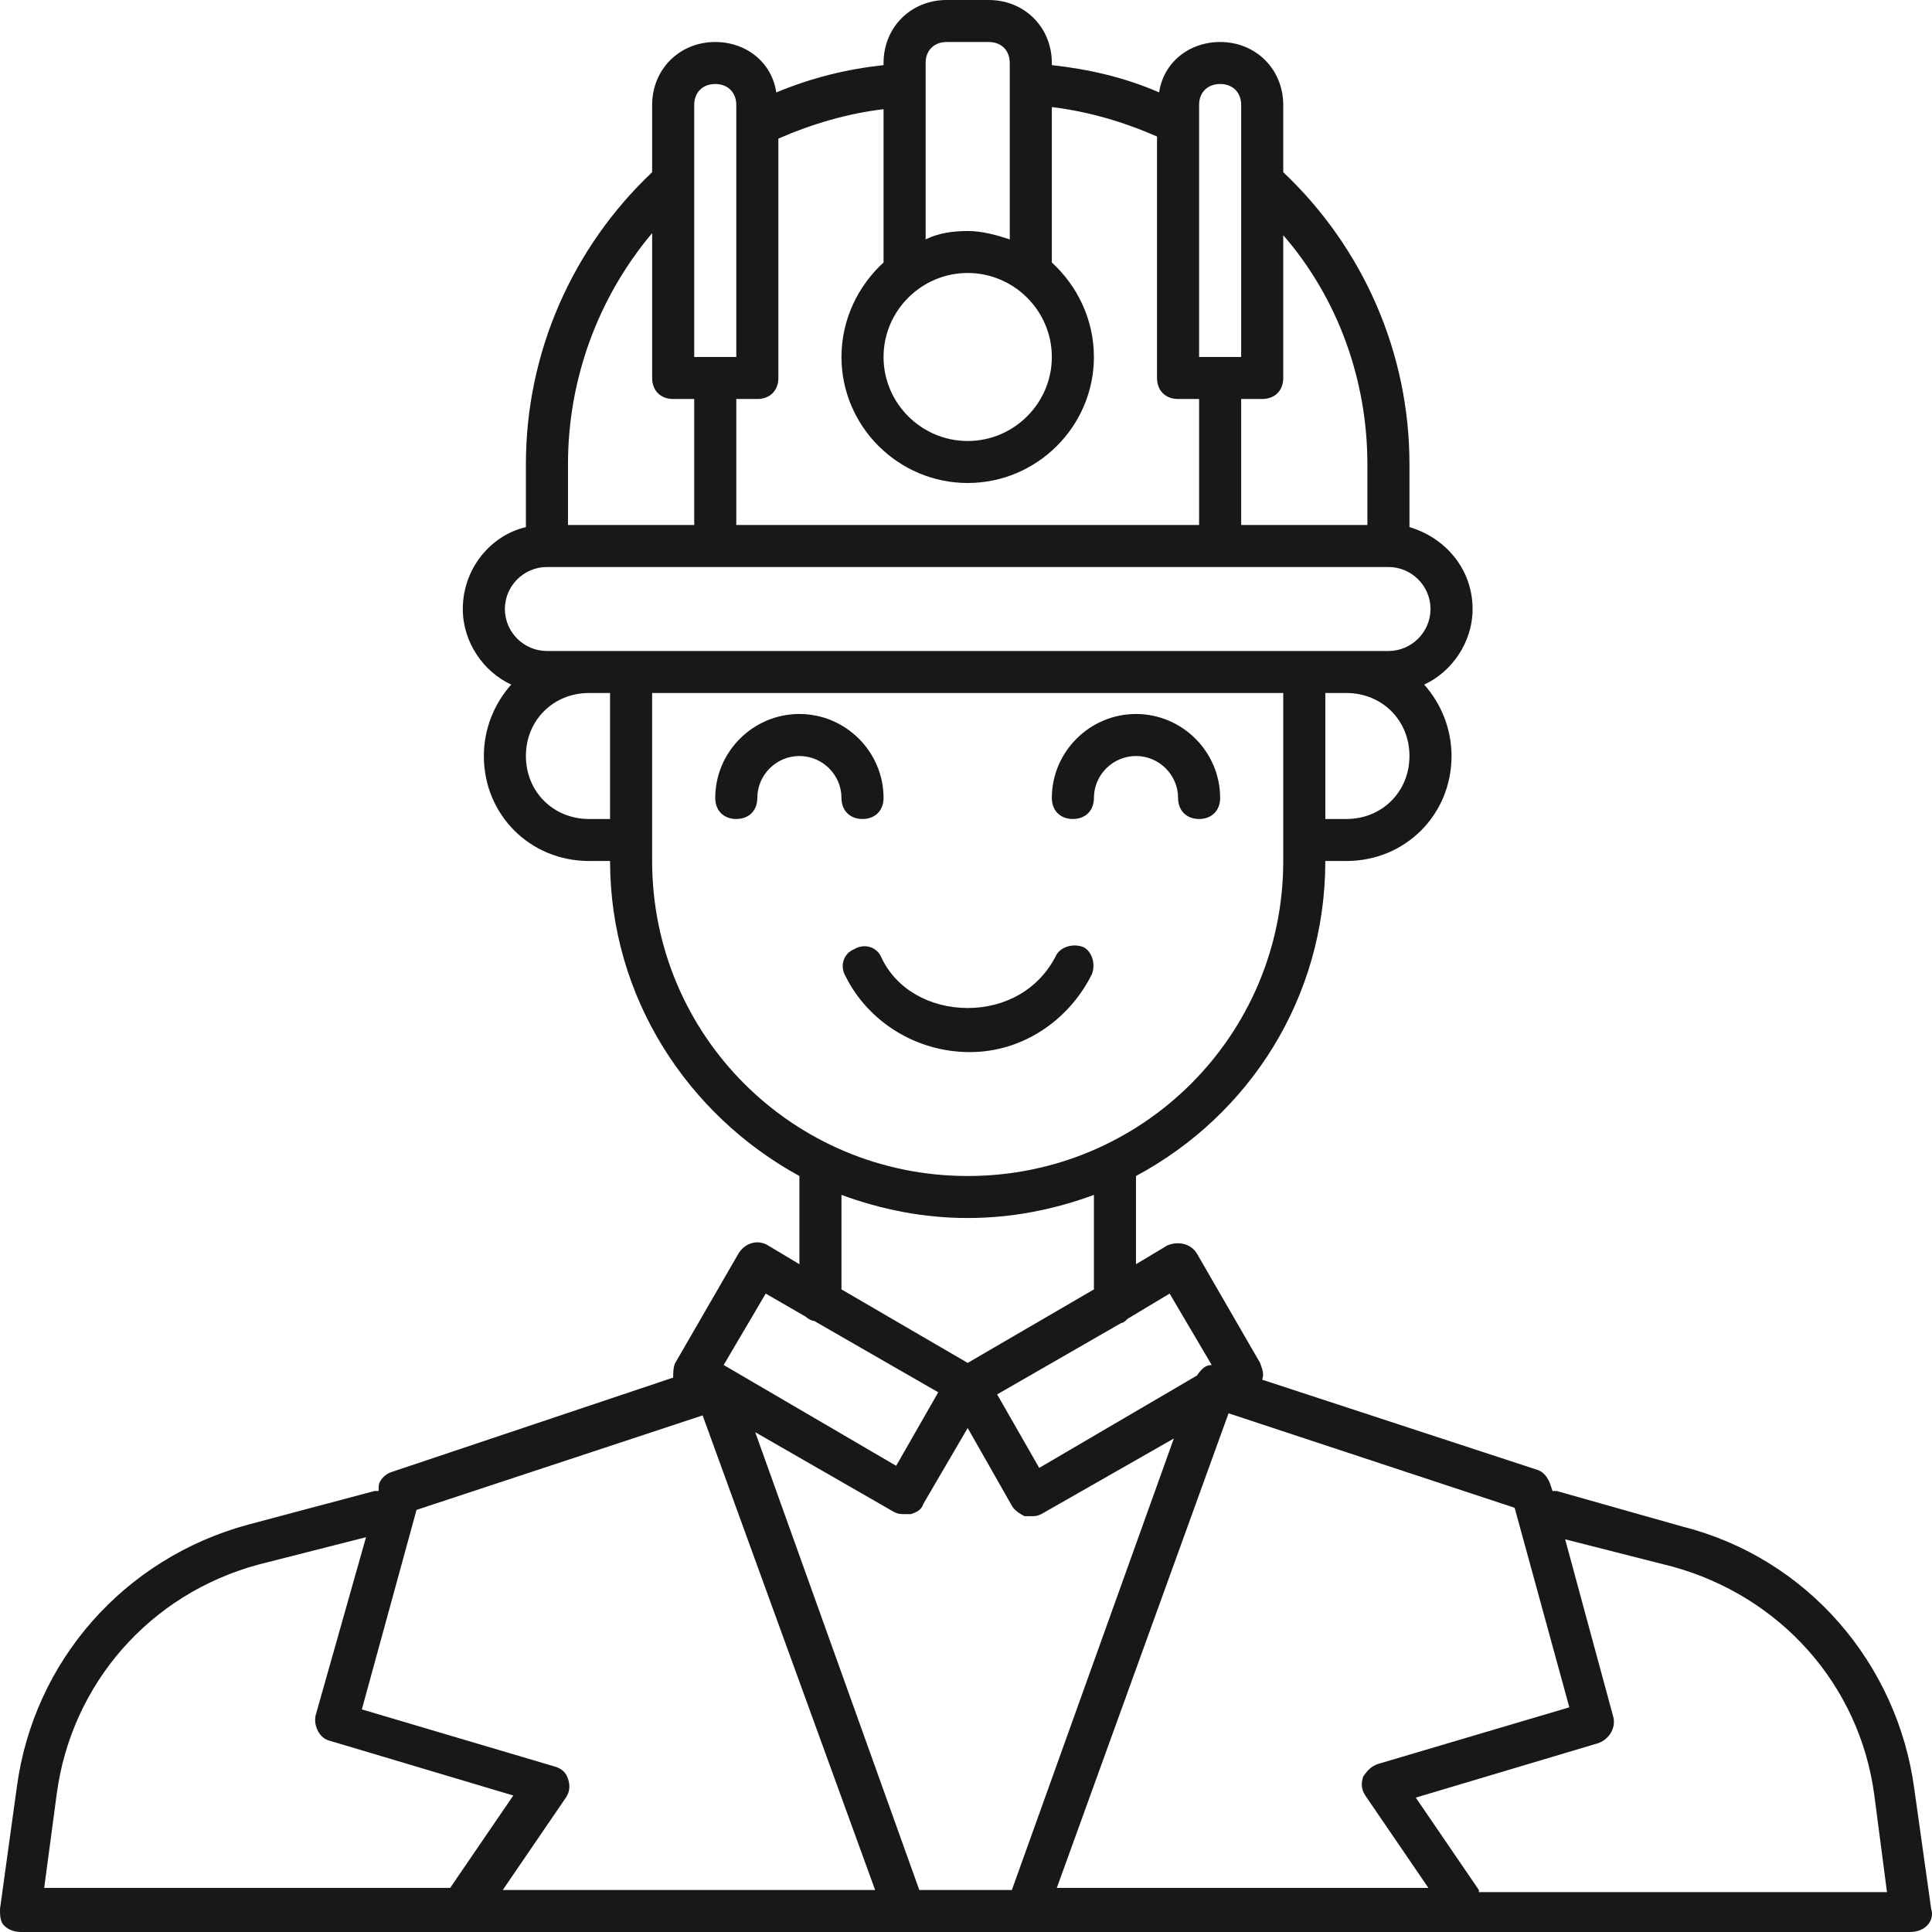 <svg xmlns="http://www.w3.org/2000/svg" width="77" height="77" viewBox="0 0 77 77" fill="none"><path d="M34.375 32.641C34.878 32.641 35.214 32.306 35.214 31.804C35.214 29.963 33.705 28.456 31.86 28.456C30.015 28.456 28.506 29.963 28.506 31.804C28.506 32.306 28.842 32.641 29.345 32.641C29.848 32.641 30.183 32.306 30.183 31.804C30.183 30.884 30.938 30.131 31.86 30.131C32.782 30.131 33.537 30.884 33.537 31.804C33.537 32.306 33.872 32.641 34.375 32.641Z" fill="#181818"></path><path d="M43.514 38.835C43.682 38.416 43.514 37.914 43.179 37.747C42.76 37.579 42.257 37.747 42.089 38.082C41.418 39.421 40.077 40.174 38.568 40.174C37.058 40.174 35.717 39.421 35.13 38.165C34.962 37.747 34.459 37.579 34.04 37.831C33.621 37.998 33.453 38.5 33.705 38.919C34.627 40.76 36.555 41.932 38.651 41.932C40.747 41.932 42.592 40.676 43.514 38.835Z" fill="#181818"></path><path d="M42.76 32.641C43.263 32.641 43.598 32.306 43.598 31.804C43.598 30.884 44.353 30.131 45.275 30.131C46.197 30.131 46.952 30.884 46.952 31.804C46.952 32.306 47.287 32.641 47.79 32.641C48.293 32.641 48.629 32.306 48.629 31.804C48.629 29.963 47.119 28.456 45.275 28.456C43.43 28.456 41.921 29.963 41.921 31.804C41.921 32.306 42.257 32.641 42.76 32.641Z" fill="#181818"></path><path d="M76.296 71.309C75.626 66.287 72.02 62.102 67.074 60.847L62.043 59.424C61.959 59.424 61.959 59.424 61.876 59.424L61.792 59.173C61.708 58.922 61.54 58.671 61.289 58.587L50.305 54.988C50.389 54.737 50.305 54.57 50.221 54.319L47.706 49.966C47.455 49.548 46.952 49.464 46.532 49.632L45.275 50.385V46.87C49.802 44.442 52.821 39.755 52.821 34.315H53.659C56.007 34.315 57.851 32.474 57.851 30.13C57.851 29.042 57.432 28.038 56.761 27.285C57.851 26.783 58.69 25.611 58.69 24.272C58.69 22.681 57.6 21.426 56.174 21.008V18.497C56.174 14.061 54.33 9.876 51.144 6.863V4.185C51.144 2.762 50.054 1.674 48.629 1.674C47.371 1.674 46.365 2.511 46.197 3.683C44.856 3.097 43.43 2.762 41.921 2.595V2.511C41.921 1.088 40.831 0 39.406 0H37.729C36.304 0 35.214 1.088 35.214 2.511V2.595C33.705 2.762 32.363 3.097 30.938 3.683C30.77 2.511 29.764 1.674 28.506 1.674C27.081 1.674 25.991 2.762 25.991 4.185V6.863C22.805 9.876 20.96 14.061 20.96 18.497V21.008C19.535 21.342 18.445 22.681 18.445 24.272C18.445 25.611 19.284 26.783 20.374 27.285C19.703 28.038 19.284 29.042 19.284 30.13C19.284 32.474 21.128 34.315 23.476 34.315H24.314C24.314 39.755 27.416 44.442 31.86 46.87V50.385L30.602 49.632C30.183 49.38 29.68 49.548 29.429 49.966L26.913 54.319C26.829 54.486 26.829 54.737 26.829 54.904L15.595 58.671C15.343 58.754 15.092 59.005 15.092 59.257V59.424C15.008 59.424 15.008 59.424 14.924 59.424L9.893 60.763C4.947 62.102 1.341 66.203 0.671 71.225L0 76.079C0 76.33 -1.62415e-07 76.582 0.168 76.749C0.335 76.916 0.587 77 0.838 77H18.445H36.052H40.915H41.083H58.522H58.606H58.69H76.129C76.38 77 76.632 76.916 76.799 76.749C76.967 76.582 77.051 76.33 76.967 76.079L76.296 71.309ZM40.328 75.326H36.639L30.099 57.08L35.633 60.261C35.801 60.345 35.884 60.345 36.052 60.345C36.136 60.345 36.22 60.345 36.304 60.345C36.555 60.261 36.723 60.177 36.807 59.926L38.567 56.913L40.328 60.01C40.412 60.177 40.663 60.345 40.831 60.428C40.915 60.428 40.999 60.428 41.083 60.428C41.25 60.428 41.334 60.428 41.502 60.345L46.784 57.331L40.328 75.326ZM46.616 51.556L48.293 54.402C48.042 54.402 47.874 54.57 47.706 54.821L41.418 58.503L39.741 55.574L44.688 52.728C44.772 52.728 44.856 52.645 44.939 52.561L46.616 51.556ZM53.659 32.641H52.821V27.62H53.659C55.084 27.62 56.174 28.708 56.174 30.13C56.174 31.553 55.084 32.641 53.659 32.641ZM54.497 18.497V20.924H49.467V15.902H50.305C50.808 15.902 51.144 15.567 51.144 15.065V9.374C53.324 11.885 54.497 15.149 54.497 18.497ZM47.79 4.185C47.79 3.683 48.125 3.348 48.629 3.348C49.132 3.348 49.467 3.683 49.467 4.185V14.228H47.79V4.185ZM38.567 10.88C40.412 10.88 41.921 12.387 41.921 14.228C41.921 16.07 40.412 17.576 38.567 17.576C36.723 17.576 35.214 16.07 35.214 14.228C35.214 12.387 36.723 10.88 38.567 10.88ZM37.729 1.674H39.406C39.909 1.674 40.244 2.009 40.244 2.511V9.541C39.741 9.374 39.154 9.207 38.567 9.207C37.98 9.207 37.394 9.29 36.891 9.541V2.511C36.891 2.009 37.226 1.674 37.729 1.674ZM35.214 10.462C34.208 11.383 33.537 12.722 33.537 14.228C33.537 16.99 35.801 19.25 38.567 19.25C41.334 19.25 43.598 16.99 43.598 14.228C43.598 12.722 42.927 11.383 41.921 10.462V4.268C43.346 4.436 44.772 4.854 46.113 5.44V15.065C46.113 15.567 46.449 15.902 46.952 15.902H47.79V20.924H29.345V15.902H30.183C30.686 15.902 31.022 15.567 31.022 15.065V5.524C32.363 4.938 33.788 4.52 35.214 4.352V10.462ZM27.668 4.185C27.668 3.683 28.003 3.348 28.506 3.348C29.009 3.348 29.345 3.683 29.345 4.185V14.228H27.668V4.185ZM22.637 18.497C22.637 15.149 23.811 11.885 25.991 9.29V15.065C25.991 15.567 26.326 15.902 26.829 15.902H27.668V20.924H22.637V18.497ZM21.799 22.598H55.336C56.258 22.598 57.013 23.351 57.013 24.272C57.013 25.192 56.258 25.946 55.336 25.946H53.659H51.982H25.153H23.476H21.799C20.877 25.946 20.122 25.192 20.122 24.272C20.122 23.351 20.877 22.598 21.799 22.598ZM23.476 32.641C22.05 32.641 20.96 31.553 20.96 30.13C20.96 28.708 22.05 27.62 23.476 27.62H24.314V32.641H23.476ZM25.991 34.315V33.478V27.62H51.144V33.478V34.315C51.144 41.262 45.526 46.87 38.567 46.87C31.608 46.87 25.991 41.262 25.991 34.315ZM33.537 47.623C35.13 48.209 36.807 48.544 38.567 48.544C40.328 48.544 42.005 48.209 43.598 47.623V51.389L38.567 54.319L33.537 51.389V47.623ZM30.518 51.556L32.111 52.477C32.195 52.561 32.363 52.645 32.447 52.645L37.394 55.49L35.717 58.42L28.842 54.402L30.518 51.556ZM2.264 71.476C2.851 67.124 5.953 63.525 10.313 62.353L14.588 61.265L12.576 68.379C12.492 68.798 12.744 69.3 13.163 69.384L20.457 71.56L17.942 75.242H1.761L2.264 71.476ZM20.038 75.326L22.553 71.644C22.721 71.392 22.721 71.141 22.637 70.89C22.553 70.639 22.386 70.472 22.05 70.388L14.421 68.128L16.601 60.177L28.003 56.411L34.878 75.326H20.038ZM42.089 75.326L48.964 56.327L60.366 60.093L62.546 68.045L54.917 70.304C54.665 70.388 54.497 70.555 54.33 70.806C54.246 71.058 54.246 71.309 54.414 71.56L56.929 75.242H42.089V75.326ZM58.941 75.326L56.426 71.644L63.72 69.467C64.139 69.3 64.391 68.882 64.307 68.463L62.379 61.349L66.654 62.437C70.93 63.609 74.117 67.124 74.703 71.56L75.206 75.41H58.941V75.326Z" fill="#181818"></path></svg>